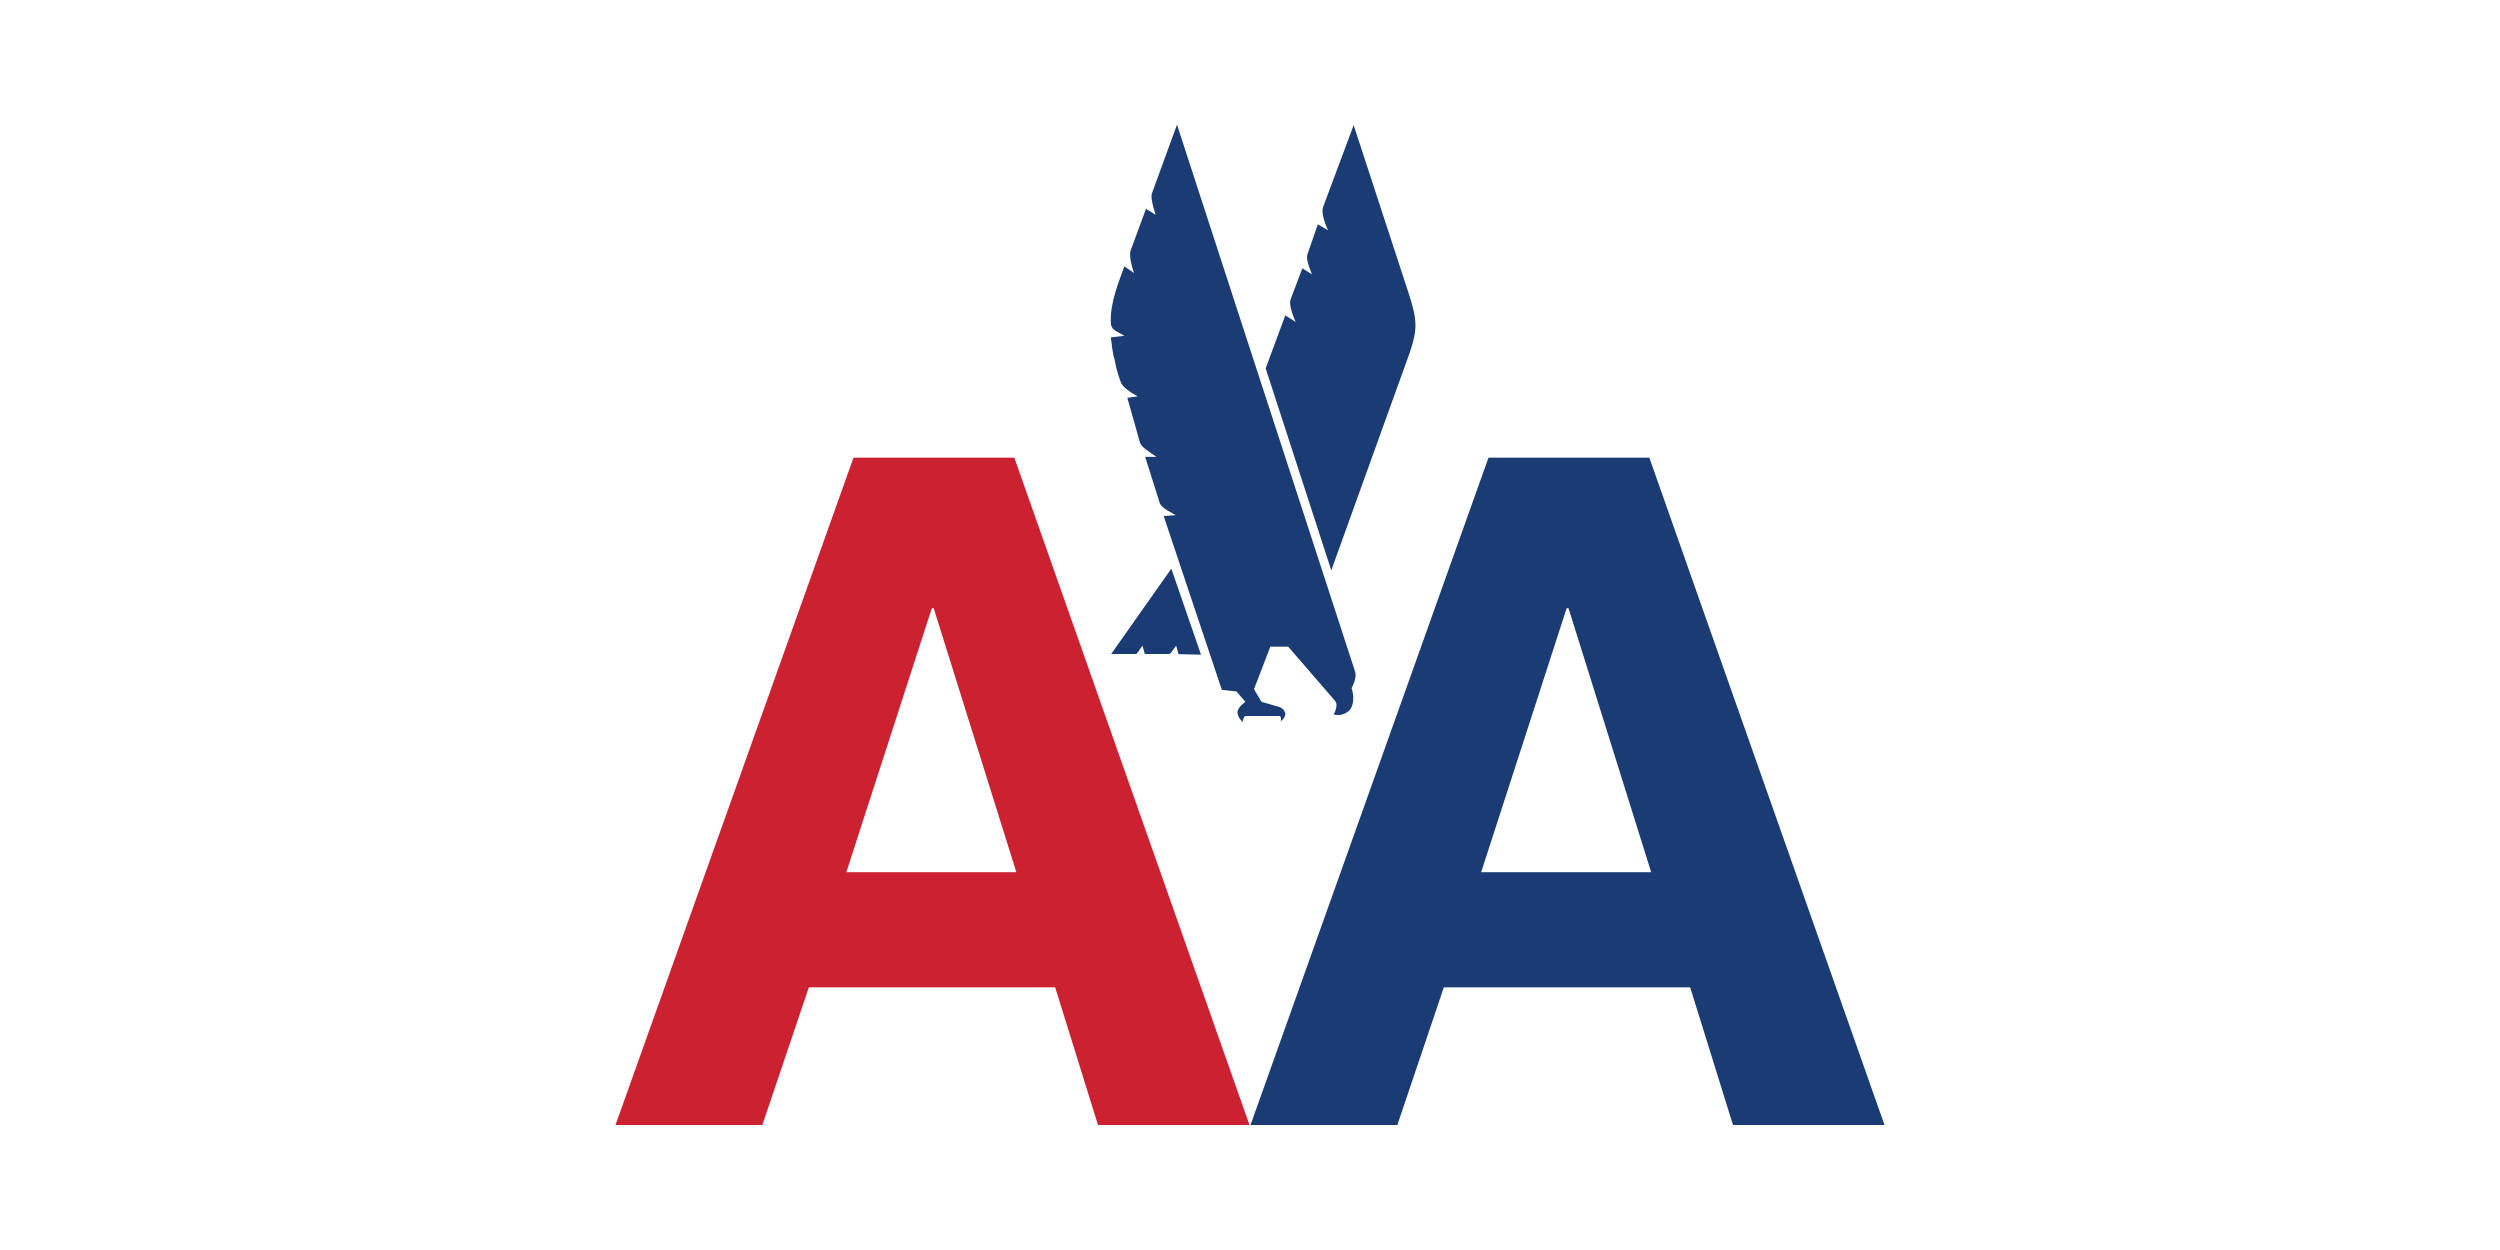 <?xml version="1.0" encoding="UTF-8"?>
<svg id="Layer_1" xmlns="http://www.w3.org/2000/svg" version="1.1" viewBox="0 0 1500 750">
  <!-- Generator: Adobe Illustrator 29.3.1, SVG Export Plug-In . SVG Version: 2.1.0 Build 151)  -->
  <defs>
    <style>
      .st0 {
        fill: none;
      }

      .st1 {
        fill: #cc2131;
      }

      .st1, .st2 {
        fill-rule: evenodd;
      }

      .st2 {
        fill: #1a3b73;
      }
    </style>
  </defs>
  <rect class="st0" width="1500" height="750"/>
  <g>
    <path class="st1" d="M457.4,675h-88.1l142.8-400.4h96.5l141.1,400.4h-90.9l-25.7-82.6h-147.8l-27.9,82.6h0ZM507.7,523.3h102.1l-49.6-158.4h-1.1l-51.3,158.4h0Z"/>
    <path class="st2" d="M838.4,675h-88.1l142.8-400.4h96.5l141.1,400.4h-90.9l-25.7-82.6h-147.8l-27.9,82.6h0ZM888.6,523.3h102.1l-49.6-158.4h-1.1l-51.3,158.4h0ZM798.8,342.3l-39.4-121.3,11.8-31.8,6.2,4c-2.2-5-4-10.7-3.1-13.4l7.1-18.8,5.8,3.6c-2.2-5.4-3.6-9.4-2.7-12.1l6.2-17.9,6.2,3.6c-2.7-5.4-4-11.2-3.1-13.8l18.4-49.3,33.1,101.2c5,15.7,5.4,21,.5,35.4l-47.1,130.7h0ZM811,413c1.4,4,1.8,11.6-2.7,14.3-3.6,2.7-8.1,1.4-8.1,1.4,0,0,3.1-5.4.9-8.1l-28.2-32.6h-10.7l-9.8,25.5,4.5,7.6,10.7,3.1s3.1.9,3.6,4c0,2.7-2.7,4.5-2.7,4.5,0,0,.5-3.1-.9-3.1h-20.2c-1.4,0-1.8,3.6-1.8,3.6,0,0-3.1-2.7-3.1-5.8s4.7-6.3,4.7-6.3l-5.3-6.2-8.8-1-34.9-104.3,7.2-.5c-4.5-2.7-9-4.5-9.8-8.1l-8.5-26.9h6.7c-5-3.6-8.5-5.4-9.8-8.5l-7.6-26.9,6.2-.9c-5-2.7-9.4-5.8-10.3-9,0,0-2.2-5.4-3.6-13.4-.9-1.4-2.2-13-2.2-13l8.1-.9c-4-2.7-8.1-3.1-8.1-8.1-.5-12.1,5-24.6,8.1-33.6l5.8,4c-1.8-5-2.7-10.3-2.2-13l9.4-25.5,5.8,3.6c-1.8-5.4-3.1-10.7-2.2-13l15-41.1,107,328.6c.9,4-2.2,9.4-2.2,9.4h0ZM707.1,392.4l-1.4-5c-1.8,2.2-3.1,5-4.5,5h-14.3l-1.4-5c-1.8,2.2-3.1,5-4,5h-14.8l36.1-51.2,17.8,51.6-13.5-.3h0Z"/>
  </g>
</svg>